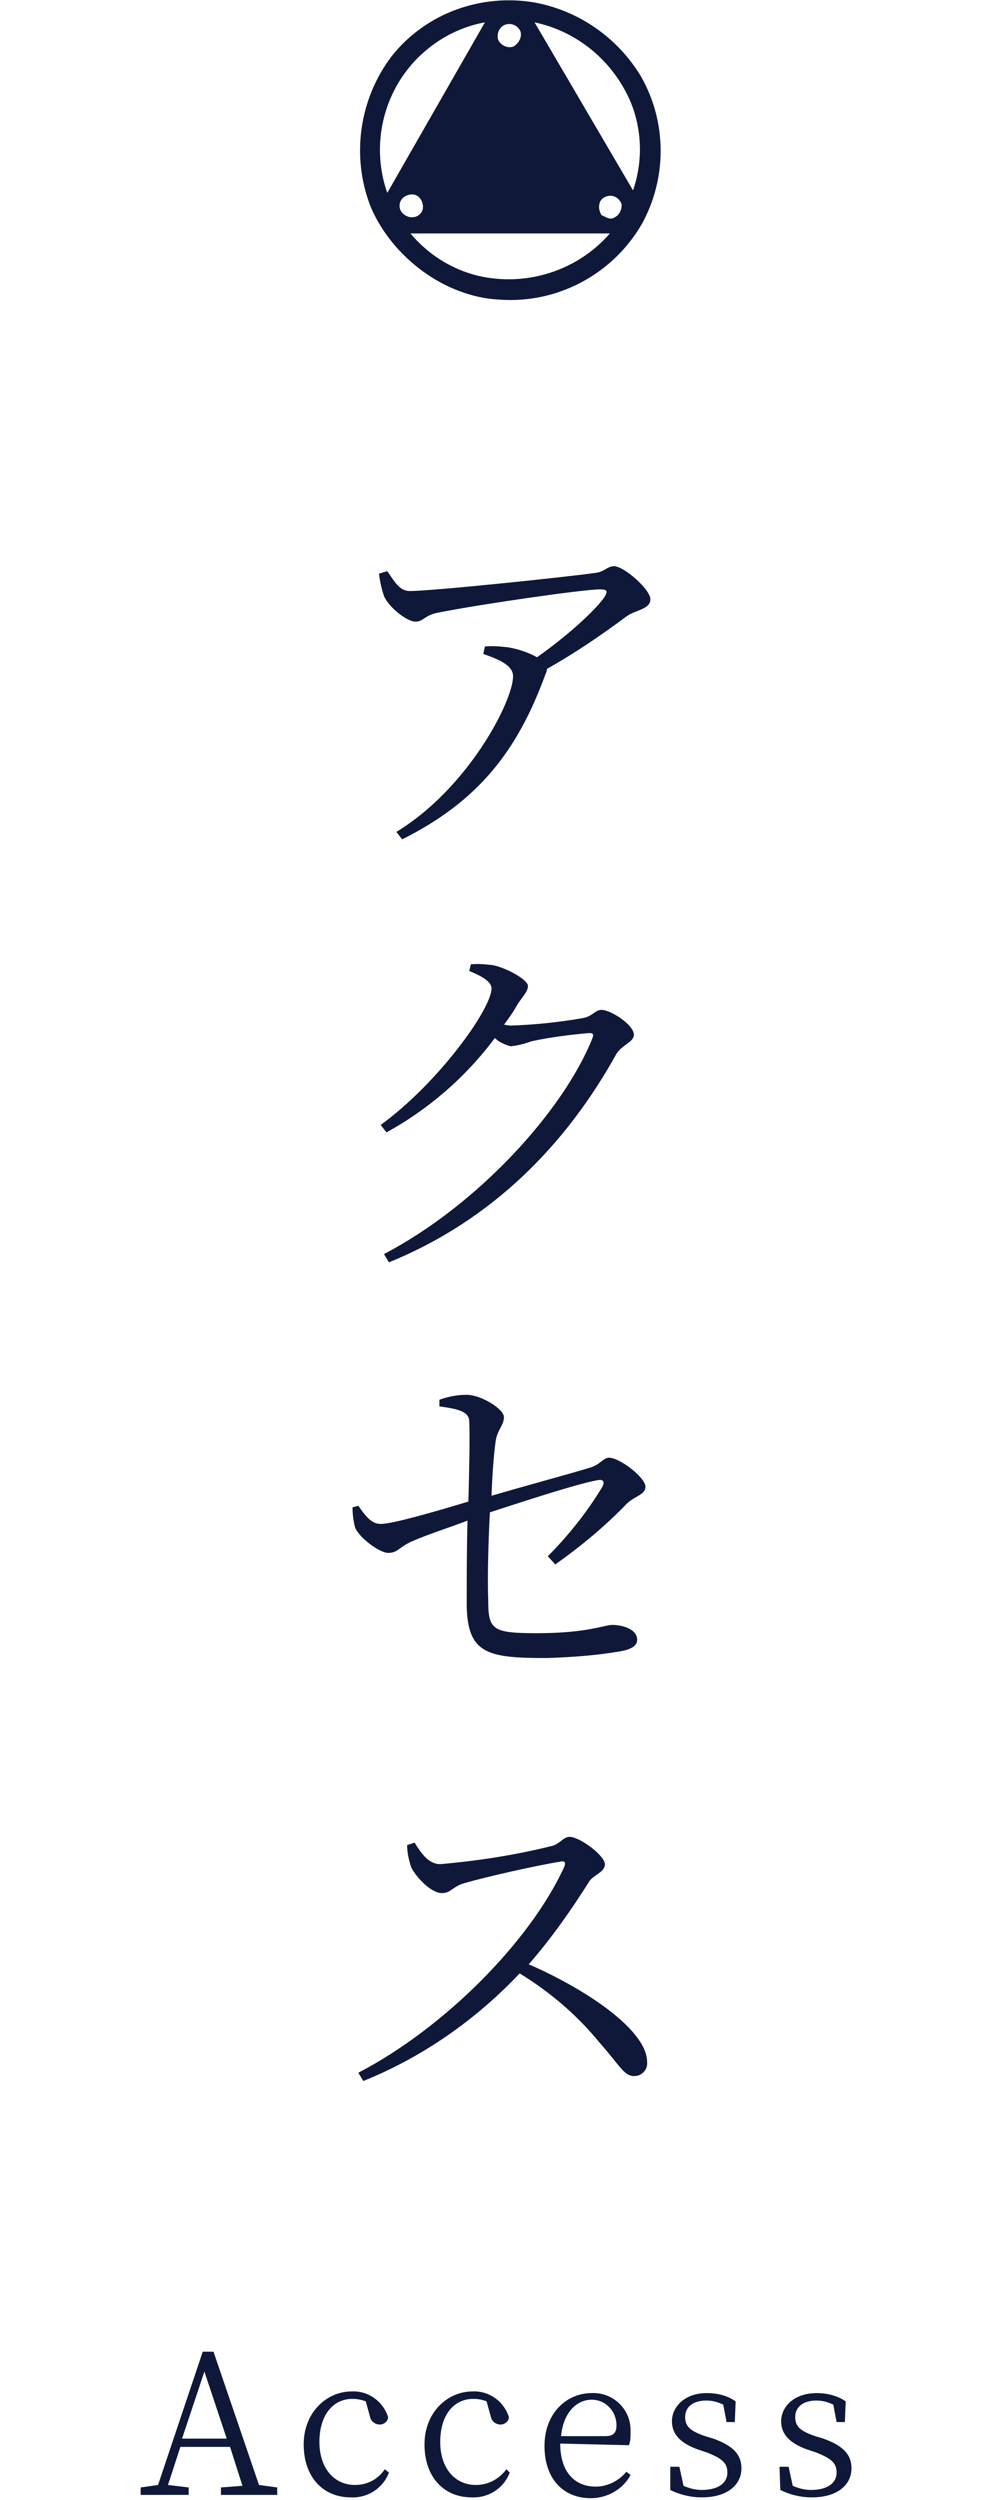 <?xml version="1.0" encoding="utf-8"?>
<!-- Generator: Adobe Illustrator 25.2.1, SVG Export Plug-In . SVG Version: 6.00 Build 0)  -->
<svg version="1.1" id="レイヤー_1" xmlns="http://www.w3.org/2000/svg" xmlns:xlink="http://www.w3.org/1999/xlink" x="0px"
	 y="0px" viewBox="0 0 120 302" style="enable-background:new 0 0 120 302;" xml:space="preserve">
<style type="text/css">
	.st0{fill:#0F1839;}
</style>
<g id="レイヤー_2_1_">
	<g id="txt">
		<path class="st0" d="M46.8,69c0.9,1.3,1.5,2.4,2.7,2.4c2.9,0,19.9-1.8,22.5-2.2c1-0.1,1.4-0.8,2.2-0.8c1.2,0,4.4,2.8,4.4,4
			s-1.8,1.3-2.8,2c-3.1,2.3-6.3,4.5-9.7,6.4c0,0.2-0.1,0.5-0.2,0.7c-3.3,9-7.9,15.2-17.3,19.9l-0.7-0.9C56.6,95.2,62,84.7,62,81.7
			c0-1.3-1.6-2-3.6-2.7l0.2-0.9c0.9-0.1,1.9,0,2.8,0.1c1.2,0.2,2.4,0.6,3.5,1.2c3.4-2.4,6.8-5.4,8.1-7.2c0.5-0.8,0.4-1-0.5-1
			C70.5,71.2,58,73,53,74c-1.7,0.3-1.8,1.1-2.8,1.1S47,73.4,46.4,72c-0.3-0.9-0.5-1.8-0.6-2.7L46.8,69z"/>
		<path class="st0" d="M56.9,116.5c0.9-0.1,1.8,0,2.7,0.1c1.8,0.4,4.2,1.8,4.2,2.5s-0.6,1.2-1.3,2.3c-0.5,0.9-1,1.6-1.6,2.4
			c0.3,0,0.6,0.1,0.8,0.1c2.9-0.1,5.8-0.4,8.7-0.9c1.2-0.2,1.5-1,2.3-1c1.1,0,3.9,1.8,3.9,3c0,0.9-1.4,1.2-2.1,2.3
			c-6.1,11-15,20.1-27.5,25.2l-0.6-1c11.3-5.9,21.7-17.3,25.2-26.1c0.2-0.5,0-0.6-0.4-0.6c-2.3,0.2-4.7,0.5-7,1
			c-0.8,0.3-1.6,0.5-2.5,0.6c-0.7-0.2-1.4-0.5-1.9-1c-3.5,4.7-8,8.6-13.1,11.4l-0.7-0.9c6.9-5,13.4-14,13.4-16.5
			c0-0.8-1.2-1.5-2.7-2.1L56.9,116.5z"/>
		<path class="st0" d="M66.2,188c2.5-2.5,4.8-5.4,6.6-8.4c0.3-0.6,0.1-0.9-0.5-0.8c-2.4,0.4-9.1,2.6-13.1,3.9
			c-0.2,3.9-0.3,8-0.2,10.6c0,3.6,0.5,4,5.9,4c6.1,0,8.1-1,9.1-1c1.2,0,3,0.5,3,1.8c0,0.8-0.9,1.2-2.1,1.4c-2.9,0.5-5.8,0.7-8.8,0.8
			c-7,0-9.6-0.4-9.7-6.3c0-3,0-7.3,0.1-10.3c-2.1,0.8-4.9,1.7-6.7,2.5c-1.6,0.7-1.7,1.4-2.9,1.4c-1,0-3.5-1.8-4-3.1
			c-0.2-0.8-0.3-1.6-0.3-2.4l0.7-0.2c0.9,1.3,1.6,2.2,2.7,2.2c1.6,0,7.6-1.8,10.6-2.7c0.1-3.6,0.2-8,0.1-9.8
			c-0.1-1.1-1.4-1.4-3.6-1.7v-0.8c1.1-0.4,2.2-0.6,3.3-0.6c1.7,0,4.5,1.7,4.5,2.7s-0.8,1.5-1,2.9s-0.4,3.7-0.5,6.6
			c3.7-1.1,9.3-2.6,11.9-3.4c1.3-0.4,1.6-1.2,2.3-1.2c1.3,0,4.4,2.4,4.4,3.5c0,1-1.3,1.1-2.3,2.1c-2.6,2.7-5.5,5.1-8.6,7.3L66.2,188
			z"/>
		<path class="st0" d="M50.1,222.6c0.7,1.1,1.6,2.6,3.1,2.6c4.6-0.4,9.1-1.1,13.5-2.2c0.9-0.2,1.4-1.1,2.1-1.1
			c1.3,0,4.3,2.3,4.3,3.3s-1.4,1.3-1.9,2.1c-2.2,3.5-4.6,6.9-7.3,10c7.1,3.1,14.3,8,14.3,11.8c0.1,0.8-0.5,1.6-1.4,1.7
			c-0.1,0-0.1,0-0.2,0c-1.2,0-1.8-1.4-4.2-4.1c-2.7-3.3-6-6.1-9.6-8.3c-5.3,5.6-11.7,10.1-18.9,13l-0.6-1
			c10.4-5.4,20.8-15.9,24.9-24.9c0.2-0.6,0-0.7-0.5-0.6c-3.1,0.5-9.2,1.9-11.6,2.6c-1.4,0.4-1.6,1.2-2.7,1.2c-1.3,0-3.1-1.9-3.7-3.1
			c-0.3-0.9-0.5-1.8-0.5-2.7L50.1,222.6z"/>
		<path class="st0" d="M77.5,9.3c-2.8-4.7-7.5-8-12.9-9c-6.5-1.1-13.1,1.3-17.2,6.4c-4,5.2-5,12.2-2.6,18.3
			c2.6,6.1,9,10.9,15.6,11.2c7,0.5,13.7-3.1,17.2-9.2C80.6,21.5,80.6,14.8,77.5,9.3z M61,3c0.8-0.3,1.6,0.1,1.9,0.8
			c0.2,0.7-0.2,1.4-0.8,1.8c-0.7,0.3-1.6-0.1-1.9-0.8c0,0,0,0,0,0C60,4.1,60.3,3.3,61,3z M50,7.5c2.3-2.5,5.3-4.2,8.6-4.8L46.8,23.3
			C44.9,17.9,46.1,11.8,50,7.5z M48.4,25.4c-0.3-0.7,0-1.5,0.8-1.8s1.5,0,1.8,0.8s0,1.5-0.8,1.8c0,0,0,0-0.1,0
			C49.5,26.4,48.7,26,48.4,25.4z M57.7,33.3c-3.2-0.8-6-2.6-8.1-5.1h24.1C69.8,32.7,63.6,34.7,57.7,33.3z M74.2,26.3
			c-0.5,0.3-1-0.1-1.5-0.3c-0.3-0.5-0.4-1-0.2-1.6c0.2-0.4,0.5-0.6,0.9-0.7c0.7-0.2,1.4,0.2,1.7,0.9C75.2,25.2,74.9,26,74.2,26.3
			L74.2,26.3z M76.5,23L64.6,2.7c5.2,1.1,9.5,4.7,11.6,9.6C77.6,15.7,77.7,19.5,76.5,23z"/>
		<path class="st0" d="M33.5,300.5v0.9h-6.8v-0.9l2.6-0.2l-1.5-4.7h-6l-1.5,4.6l2.5,0.3v0.9H17v-0.9l2.1-0.3l5.4-16.1h1.3l5.5,16.1
			L33.5,300.5z M27.4,294.6l-2.7-8.1l-2.7,8.1H27.4z"/>
		<path class="st0" d="M47,298.7c-0.7,1.9-2.6,3.1-4.6,3c-3.4,0-5.7-2.5-5.7-6.4s2.8-6.4,5.8-6.4c2-0.1,3.8,1.2,4.4,3.1
			c0,0.5-0.5,0.9-1,0.9c-0.6,0-1.1-0.4-1.2-1l-0.5-1.8c-0.5-0.2-1.1-0.3-1.6-0.3c-2.4,0-4,2-4,5.2s1.8,5.2,4.3,5.2
			c1.5,0,2.8-0.7,3.6-1.9L47,298.7z"/>
		<path class="st0" d="M61.6,298.7c-0.7,1.9-2.6,3.1-4.6,3c-3.4,0-5.7-2.5-5.7-6.4s2.8-6.4,5.8-6.4c2-0.1,3.8,1.2,4.4,3.1
			c0,0.5-0.5,0.9-1,0.9c-0.6,0-1.1-0.4-1.2-1l-0.5-1.8c-0.5-0.2-1-0.3-1.6-0.3c-2.4,0-4,2-4,5.2s1.8,5.2,4.3,5.2
			c1.5,0,2.8-0.7,3.7-1.9L61.6,298.7z"/>
		<path class="st0" d="M67.7,295.2c0,3.5,1.8,5.2,4.3,5.2c1.4,0,2.8-0.7,3.7-1.8l0.5,0.4c-0.9,1.7-2.8,2.8-4.8,2.8
			c-3.3,0-5.6-2.3-5.6-6.3s2.7-6.4,5.7-6.4c2.5-0.1,4.6,1.8,4.7,4.3c0,0.2,0,0.3,0,0.5c0,0.5,0,1-0.2,1.5L67.7,295.2z M73.2,294.3
			c1,0,1.3-0.5,1.3-1.3c0-1.7-1.3-3.1-3-3.1c0,0,0,0,0,0c-1.7,0-3.4,1.4-3.7,4.4H73.2z"/>
		<path class="st0" d="M86.2,294.6c2.5,0.9,3.4,2,3.4,3.6c0,1.9-1.6,3.5-4.8,3.5c-1.3,0-2.6-0.3-3.8-0.9L81,298h1.1l0.5,2.3
			c0.7,0.3,1.4,0.5,2.2,0.5c2.1,0,3.1-0.9,3.1-2.1s-0.7-1.7-2.4-2.4l-1.2-0.4c-1.9-0.7-3.1-1.7-3.1-3.4s1.5-3.4,4.2-3.4
			c1.3,0,2.5,0.3,3.5,1l-0.1,2.5h-1l-0.4-2.1c-0.6-0.3-1.3-0.5-2-0.5c-1.7,0-2.6,0.8-2.6,2s0.7,1.7,2.4,2.3L86.2,294.6z"/>
		<path class="st0" d="M99.5,294.6c2.5,0.9,3.4,2,3.4,3.6c0,1.9-1.6,3.5-4.8,3.5c-1.3,0-2.6-0.3-3.8-0.9l-0.1-2.8h1.1l0.5,2.3
			c0.7,0.3,1.4,0.5,2.2,0.5c2.1,0,3.1-0.9,3.1-2.1s-0.7-1.7-2.4-2.4l-1.2-0.4c-1.9-0.7-3.1-1.7-3.1-3.4s1.5-3.4,4.3-3.4
			c1.2,0,2.5,0.3,3.5,1l-0.1,2.5h-1l-0.4-2.1c-0.6-0.3-1.3-0.5-2-0.5c-1.7,0-2.6,0.8-2.6,2s0.7,1.7,2.4,2.3L99.5,294.6z"/>
	</g>
</g>
</svg>
